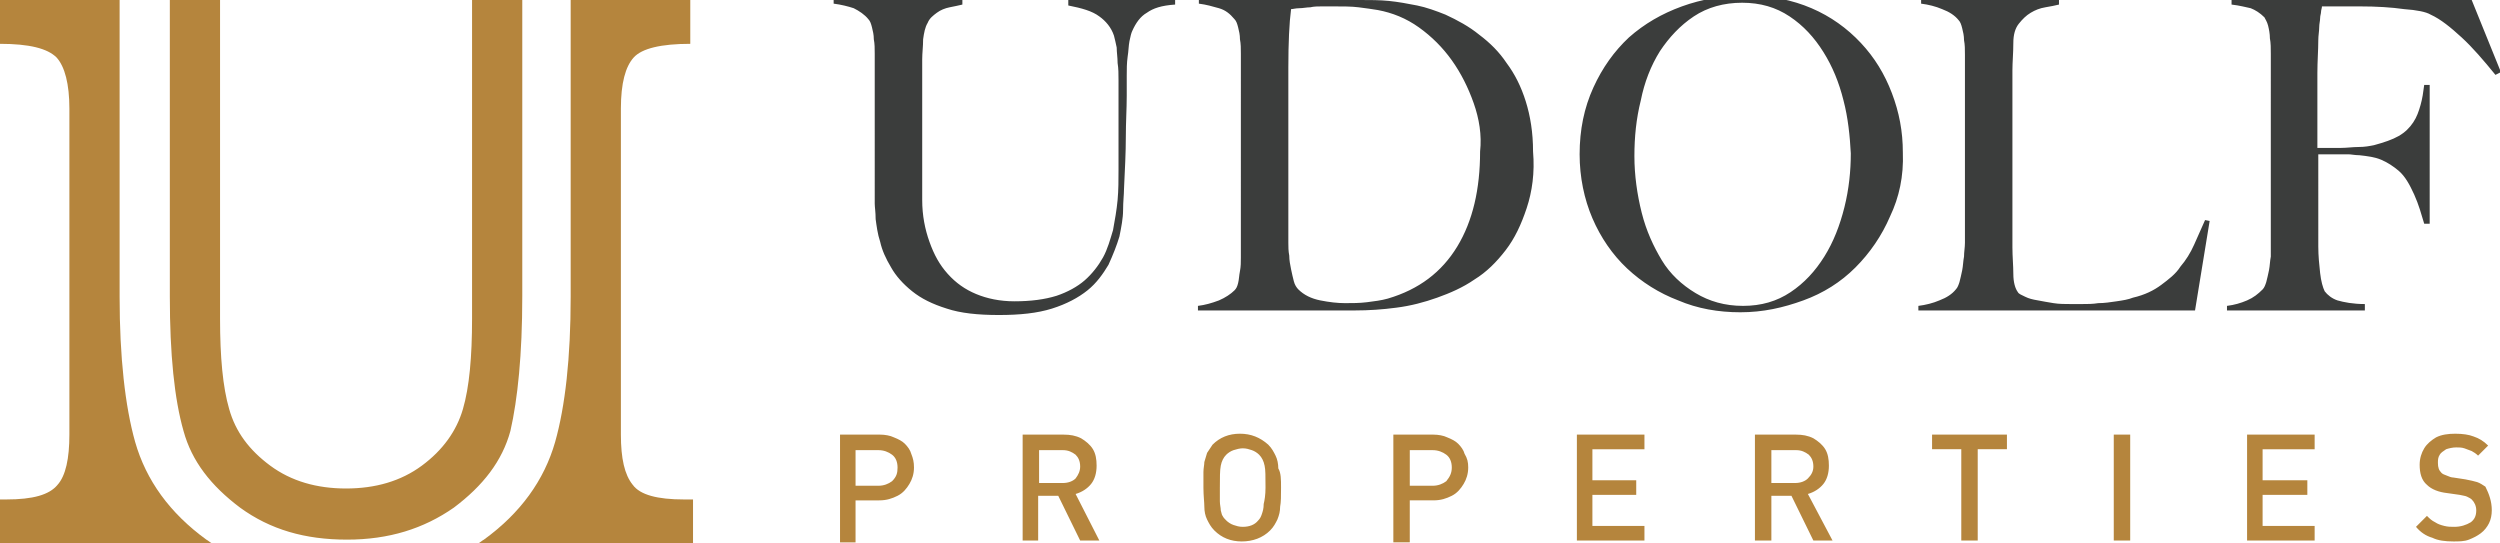 <svg version="1.1" id="Layer_1" xmlns="http://www.w3.org/2000/svg" x="0" y="0" viewBox="0 0 273.8 59.5" xml:space="preserve"><style>.st0{fill:#b5853d}</style><path class="st0" d="M74.9 54.7c-2.9 0-4.8-.5-5.6-1.6-.9-1.1-1.3-2.9-1.3-5.5V11.9c0-2.8.5-4.6 1.4-5.6s3-1.5 6.2-1.5V0H62.5v32.5c0 6.7-.6 12-1.7 15.9-1.2 4.2-3.8 7.8-7.8 10.7-.2.1-.4.3-.6.4h23.5v-4.8h-1zm-52.3 4.4c-4-2.9-6.6-6.5-7.8-10.7-1.1-3.9-1.7-9.3-1.7-15.9V0H0v4.8c3.2 0 5.2.5 6.2 1.5.9 1 1.4 2.9 1.4 5.6v35.7c0 2.6-.4 4.5-1.3 5.5-.9 1.1-2.7 1.6-5.6 1.6h-1v4.8h23.5c-.2-.1-.4-.3-.6-.4"/><path class="st0" d="M57.2 32.5V0h-5.5v34.9c0 4.2-.3 7.5-1 9.9s-2.2 4.5-4.5 6.2-5.1 2.5-8.3 2.5-6-.8-8.3-2.5-3.8-3.7-4.5-6.2c-.7-2.4-1-5.7-1-9.9V0h-5.5v32.5c0 6.3.5 11.2 1.5 14.7.9 3.3 3 6 6.2 8.4 3.3 2.4 7.1 3.5 11.7 3.5s8.4-1.2 11.7-3.5c3.2-2.4 5.3-5.1 6.2-8.4.8-3.5 1.3-8.4 1.3-14.7m42.9 18.7c0 .7-.2 1.3-.5 1.8s-.7 1-1.3 1.3c-.6.3-1.2.5-2 .5h-2.6v4.6H92V47.6h4.4c.5 0 1.1.1 1.5.3.5.2.9.4 1.2.7.3.3.6.7.7 1.1.2.5.3.9.3 1.5m-1.8 0c0-.6-.2-1.1-.6-1.4-.4-.3-.9-.5-1.5-.5h-2.5v3.9h2.5c.6 0 1.1-.2 1.5-.5.5-.5.6-.9.6-1.5zm22.1 8h-2.1l-2.4-4.9h-2.2v4.9H112V47.6h4.5c.7 0 1.3.1 1.9.4.5.3 1 .7 1.3 1.2s.4 1.1.4 1.8c0 .8-.2 1.5-.6 2s-1 .9-1.7 1.1l2.6 5.1zm-2.1-8.1c0-.6-.2-1-.5-1.3-.4-.3-.8-.5-1.4-.5h-2.6v3.6h2.6c.6 0 1.1-.2 1.4-.5.3-.4.5-.8.5-1.3zm22 2.3c0 .9 0 1.6-.1 2.1 0 .5-.1.9-.3 1.4-.2.4-.4.8-.8 1.2-.8.8-1.9 1.2-3.1 1.2-1.2 0-2.2-.4-3-1.2-.4-.4-.6-.8-.8-1.2s-.3-.9-.3-1.4-.1-1.2-.1-2.1v-1.7c0-.4.1-.8.1-1.1.1-.3.2-.7.3-1l.6-.9c.8-.8 1.8-1.2 3-1.2s2.2.4 3.1 1.2c.4.4.6.8.8 1.2s.3.9.3 1.4c.3.5.3 1.2.3 2.1m-1.7 0c0-1.2 0-2-.1-2.4-.1-.5-.3-.9-.6-1.2-.2-.2-.5-.4-.8-.5s-.6-.2-1-.2c-.3 0-.7.1-1 .2-.3.1-.6.3-.8.5-.3.3-.5.7-.6 1.2s-.1 1.3-.1 2.4v1.5c0 .4.1.7.1 1 .1.3.1.5.2.6.1.2.2.3.4.5s.5.4.8.5.6.2 1 .2c.7 0 1.3-.2 1.7-.7.2-.2.3-.4.4-.7.1-.3.2-.6.2-1.1.1-.4.2-1 .2-1.8zm22.2-2.2c0 .7-.2 1.3-.5 1.8s-.7 1-1.3 1.3-1.2.5-2 .5h-2.6v4.6h-1.8V47.6h4.4c.5 0 1.1.1 1.5.3.5.2.9.4 1.2.7s.6.7.7 1.1c.3.5.4.9.4 1.5m-1.8 0c0-.6-.2-1.1-.6-1.4-.4-.3-.9-.5-1.5-.5h-2.5v3.9h2.5c.6 0 1.1-.2 1.5-.5.4-.5.6-.9.6-1.5zm21.1 8h-7.4V47.6h7.4v1.6h-5.7v3.4h4.8v1.6h-4.8v3.4h5.7zm20.6 0h-2.1l-2.4-4.9H194v4.9h-1.8V47.6h4.5c.7 0 1.3.1 1.9.4.5.3 1 .7 1.3 1.2s.4 1.1.4 1.8c0 .8-.2 1.5-.6 2-.4.5-1 .9-1.7 1.1l2.7 5.1zm-2.1-8.1c0-.6-.2-1-.5-1.3-.4-.3-.8-.5-1.4-.5H194v3.6h2.6c.6 0 1.1-.2 1.4-.5.4-.4.6-.8.6-1.3zm21.2-1.9h-3.2v10h-1.8v-10h-3.2v-1.6h8.2zm11.7-1.6h1.8v11.6h-1.8zm22 11.6h-7.4V47.6h7.4v1.6h-5.7v3.4h4.9v1.6h-4.9v3.4h5.7zm19.4-3.3c0 .5-.1 1-.3 1.4-.2.4-.5.8-.9 1.1s-.8.5-1.3.7-1.1.2-1.7.2c-.9 0-1.7-.1-2.3-.4-.7-.2-1.3-.6-1.8-1.2l1.2-1.2c.3.3.5.5.9.7.3.2.6.3 1 .4.4.1.7.1 1.1.1.7 0 1.3-.2 1.8-.5.4-.3.6-.7.6-1.3 0-.5-.2-.9-.5-1.2-.1-.1-.3-.2-.5-.3s-.4-.1-.8-.2L268 54c-.9-.1-1.7-.4-2.2-.9-.6-.5-.8-1.3-.8-2.2 0-.7.2-1.3.5-1.8s.8-.9 1.3-1.2c.6-.3 1.3-.4 2.1-.4s1.5.1 2 .3c.6.2 1.1.5 1.6 1l-1.1 1.1c-.2-.2-.5-.4-.7-.5-.3-.1-.5-.2-.8-.3s-.6-.1-.9-.1c-.4 0-.8.1-1.1.2-.3.2-.6.4-.7.6-.2.3-.2.6-.2.9 0 .5.1.8.4 1.1.1.1.3.2.6.3.2.1.5.2.7.2l1.3.2c.5.1 1 .2 1.3.3s.6.3.9.5c.4.8.7 1.6.7 2.6"/><path d="M125.6 1.4c-.7.4-1.2 1.1-1.6 2-.1.2-.2.6-.3 1.1-.1.5-.1 1.1-.2 1.7-.1.7-.1 1.4-.1 2.1v2.2c0 1.4-.1 2.9-.1 4.5 0 1.7-.1 3.6-.2 5.7 0 .6-.1 1.4-.1 2.3s-.2 1.9-.4 2.9c-.3 1-.7 2-1.2 3.1-.6 1-1.3 2-2.3 2.8-1 .8-2.3 1.5-3.9 2s-3.5.7-5.8.7-4.2-.2-5.7-.7c-1.6-.5-2.8-1.1-3.8-1.9-1-.8-1.8-1.7-2.3-2.6-.6-1-1-1.9-1.2-2.8-.3-.9-.4-1.8-.5-2.5 0-.8-.1-1.3-.1-1.7V5.9c0-.6 0-1.1-.1-1.6 0-.5-.1-.9-.2-1.3s-.2-.7-.4-.9c-.4-.5-1-.9-1.6-1.2-.6-.2-1.4-.4-2.2-.5V0h14.1v.5c-.4.1-.9.2-1.4.3s-1 .3-1.4.6-.8.6-1 1.1c-.3.5-.4 1.1-.5 1.8 0 .8-.1 1.5-.1 2.2v15.4c0 1.7.3 3.2.8 4.6s1.1 2.5 2 3.5 1.9 1.7 3.1 2.2 2.6.8 4.2.8c1.8 0 3.3-.2 4.6-.6 1.2-.4 2.3-1 3.1-1.7.8-.7 1.5-1.6 2-2.5s.8-2 1.1-3c.2-1.1.4-2.2.5-3.3.1-1.1.1-2.2.1-3.3V8.8c0-.7 0-1.3-.1-1.9 0-.6-.1-1.2-.1-1.7-.1-.5-.2-.9-.3-1.3-.3-.9-.9-1.6-1.6-2.1-.8-.6-1.9-.9-3.4-1.2V0h11.7v.5c-1.5.1-2.4.4-3.1.9m41.6 21.4c-.6 1.8-1.3 3.3-2.3 4.6-1 1.3-2.1 2.4-3.4 3.2-1.3.9-2.7 1.5-4.1 2-1.4.5-2.9.9-4.5 1.1-1.5.2-3 .3-4.5.3h-17.2v-.5c.8-.1 1.5-.3 2.3-.6.7-.3 1.3-.7 1.7-1.1.2-.2.3-.4.4-.8.1-.4.1-.8.2-1.3s.1-1 .1-1.5V5.9c0-.6 0-1.1-.1-1.6 0-.5-.1-.9-.2-1.3s-.2-.7-.4-.9c-.5-.6-1-1-1.7-1.2s-1.4-.4-2.2-.5V0H149c1 0 2.1 0 3.1.1s2.1.3 3.1.5 2.1.6 3.1 1c1.3.6 2.6 1.3 3.7 2.2 1.2.9 2.2 1.9 3 3.1.9 1.2 1.6 2.6 2.1 4.2s.8 3.4.8 5.5c.2 2.3-.1 4.4-.7 6.2m-5.8-11.5c-.6-1.7-1.4-3.3-2.4-4.7S156.8 4 155.4 3s-2.9-1.6-4.5-1.9c-.6-.1-1.3-.2-2.1-.3s-1.7-.1-2.8-.1h-1.2c-.4 0-.9 0-1.3.1-.4 0-.8.1-1.2.1s-.7.1-.9.1c-.2 1.5-.3 3.7-.3 6.4v19.2c0 .4 0 .9.1 1.4 0 .5.1 1 .2 1.5s.2.9.3 1.3.3.7.5.9c.6.6 1.4 1 2.4 1.2s1.9.3 2.7.3 1.6 0 2.4-.1c.8-.1 1.6-.2 2.3-.4 3.4-1 5.9-2.9 7.6-5.7 1.7-2.8 2.5-6.3 2.5-10.4.2-1.8-.1-3.6-.7-5.3zM207 23.7c-.9 2.1-2.2 4-3.8 5.6s-3.5 2.8-5.7 3.6-4.4 1.3-6.9 1.3c-2.4 0-4.7-.4-6.8-1.3-2.1-.8-4-2-5.6-3.5s-2.9-3.4-3.8-5.5c-.9-2.1-1.4-4.5-1.4-7 0-2.7.5-5.1 1.5-7.3s2.3-4 3.9-5.5c1.7-1.5 3.6-2.6 5.8-3.4s4.6-1.2 7-1.2c2.7 0 5.1.5 7.2 1.4 2.1.9 3.9 2.2 5.4 3.8s2.6 3.4 3.4 5.5c.8 2.1 1.2 4.2 1.2 6.5.1 2.6-.4 4.9-1.4 7M201.9 11c-.5-2-1.2-3.7-2.2-5.3s-2.2-2.9-3.7-3.9-3.2-1.5-5.2-1.5-3.8.5-5.3 1.5-2.7 2.3-3.7 3.8c-1 1.6-1.7 3.4-2.1 5.4-.5 2-.7 4-.7 6.1s.3 4.2.8 6.2 1.3 3.7 2.2 5.2 2.2 2.7 3.7 3.6c1.5.9 3.2 1.4 5.2 1.4s3.7-.5 5.2-1.5 2.7-2.3 3.7-3.9 1.7-3.4 2.2-5.4.7-4 .7-5.9c-.1-1.9-.3-3.9-.8-5.8zm38.5 23h-30.3v-.5c.8-.1 1.6-.3 2.3-.6.8-.3 1.4-.7 1.8-1.2.2-.2.3-.5.4-.8.1-.4.2-.8.3-1.3s.1-1 .2-1.5c0-.5.1-1 .1-1.5V6c0-.6 0-1.1-.1-1.6 0-.5-.1-.9-.2-1.3s-.2-.7-.4-.9c-.4-.5-1-.9-1.8-1.2-.7-.3-1.5-.5-2.3-.6V0h15.1v.5c-.4.1-.9.2-1.5.3s-1.1.3-1.6.6-.9.7-1.3 1.2-.6 1.2-.6 2.1c0 1.1-.1 2.1-.1 3v19.4c0 1 .1 2 .1 2.9s.2 1.6.5 2c.1.2.4.3.8.5s.8.3 1.4.4c.5.1 1.1.2 1.7.3.6.1 1.3.1 1.9.1h1.2c.6 0 1.2 0 1.8-.1.7 0 1.3-.1 2-.2s1.3-.2 1.8-.4c1.3-.3 2.3-.8 3.1-1.4s1.6-1.2 2.1-2c.6-.7 1.1-1.5 1.5-2.4l1.2-2.7.5.1-1.6 9.8zm32.9-25.8c-1.3-1.6-2.5-3-3.7-4.1s-2.3-2-3.4-2.5c-.5-.3-1.5-.5-2.9-.6-1.4-.2-3-.3-4.9-.3h-4.1c0 .2-.1.4-.1.6s-.1.4-.1.7-.1.6-.1 1-.1.9-.1 1.4c0 1.1-.1 2.3-.1 3.6v8.2h2.6c.6 0 1.3-.1 1.9-.1.7 0 1.2-.1 1.7-.2 1.1-.3 2-.6 2.7-1s1.2-.9 1.6-1.5.6-1.2.8-1.9.3-1.4.4-2.2h.6v15.2h-.6c-.3-1-.6-2.1-1.1-3.2s-1-2-1.7-2.6c-.6-.5-1.2-.9-1.9-1.2-.7-.3-1.5-.4-2.4-.5-.5 0-.9-.1-1.2-.1h-3.3V27c0 1 .1 2 .2 2.9.1.9.3 1.6.5 2 .3.4.8.8 1.4 1 .7.2 1.7.4 3 .4v.7h-15.1v-.5c.8-.1 1.5-.3 2.2-.6s1.2-.7 1.7-1.2c.2-.2.3-.5.4-.8.1-.4.2-.8.3-1.3s.1-1 .2-1.5V5.9c0-.6 0-1.2-.1-1.7 0-.5-.1-1-.2-1.4-.1-.4-.3-.7-.4-.9-.5-.5-1-.8-1.5-1-.5-.1-1.2-.3-2.1-.4V0h26.3l3.2 7.9-.6.3z" fill="#3b3d3c"/></svg>
